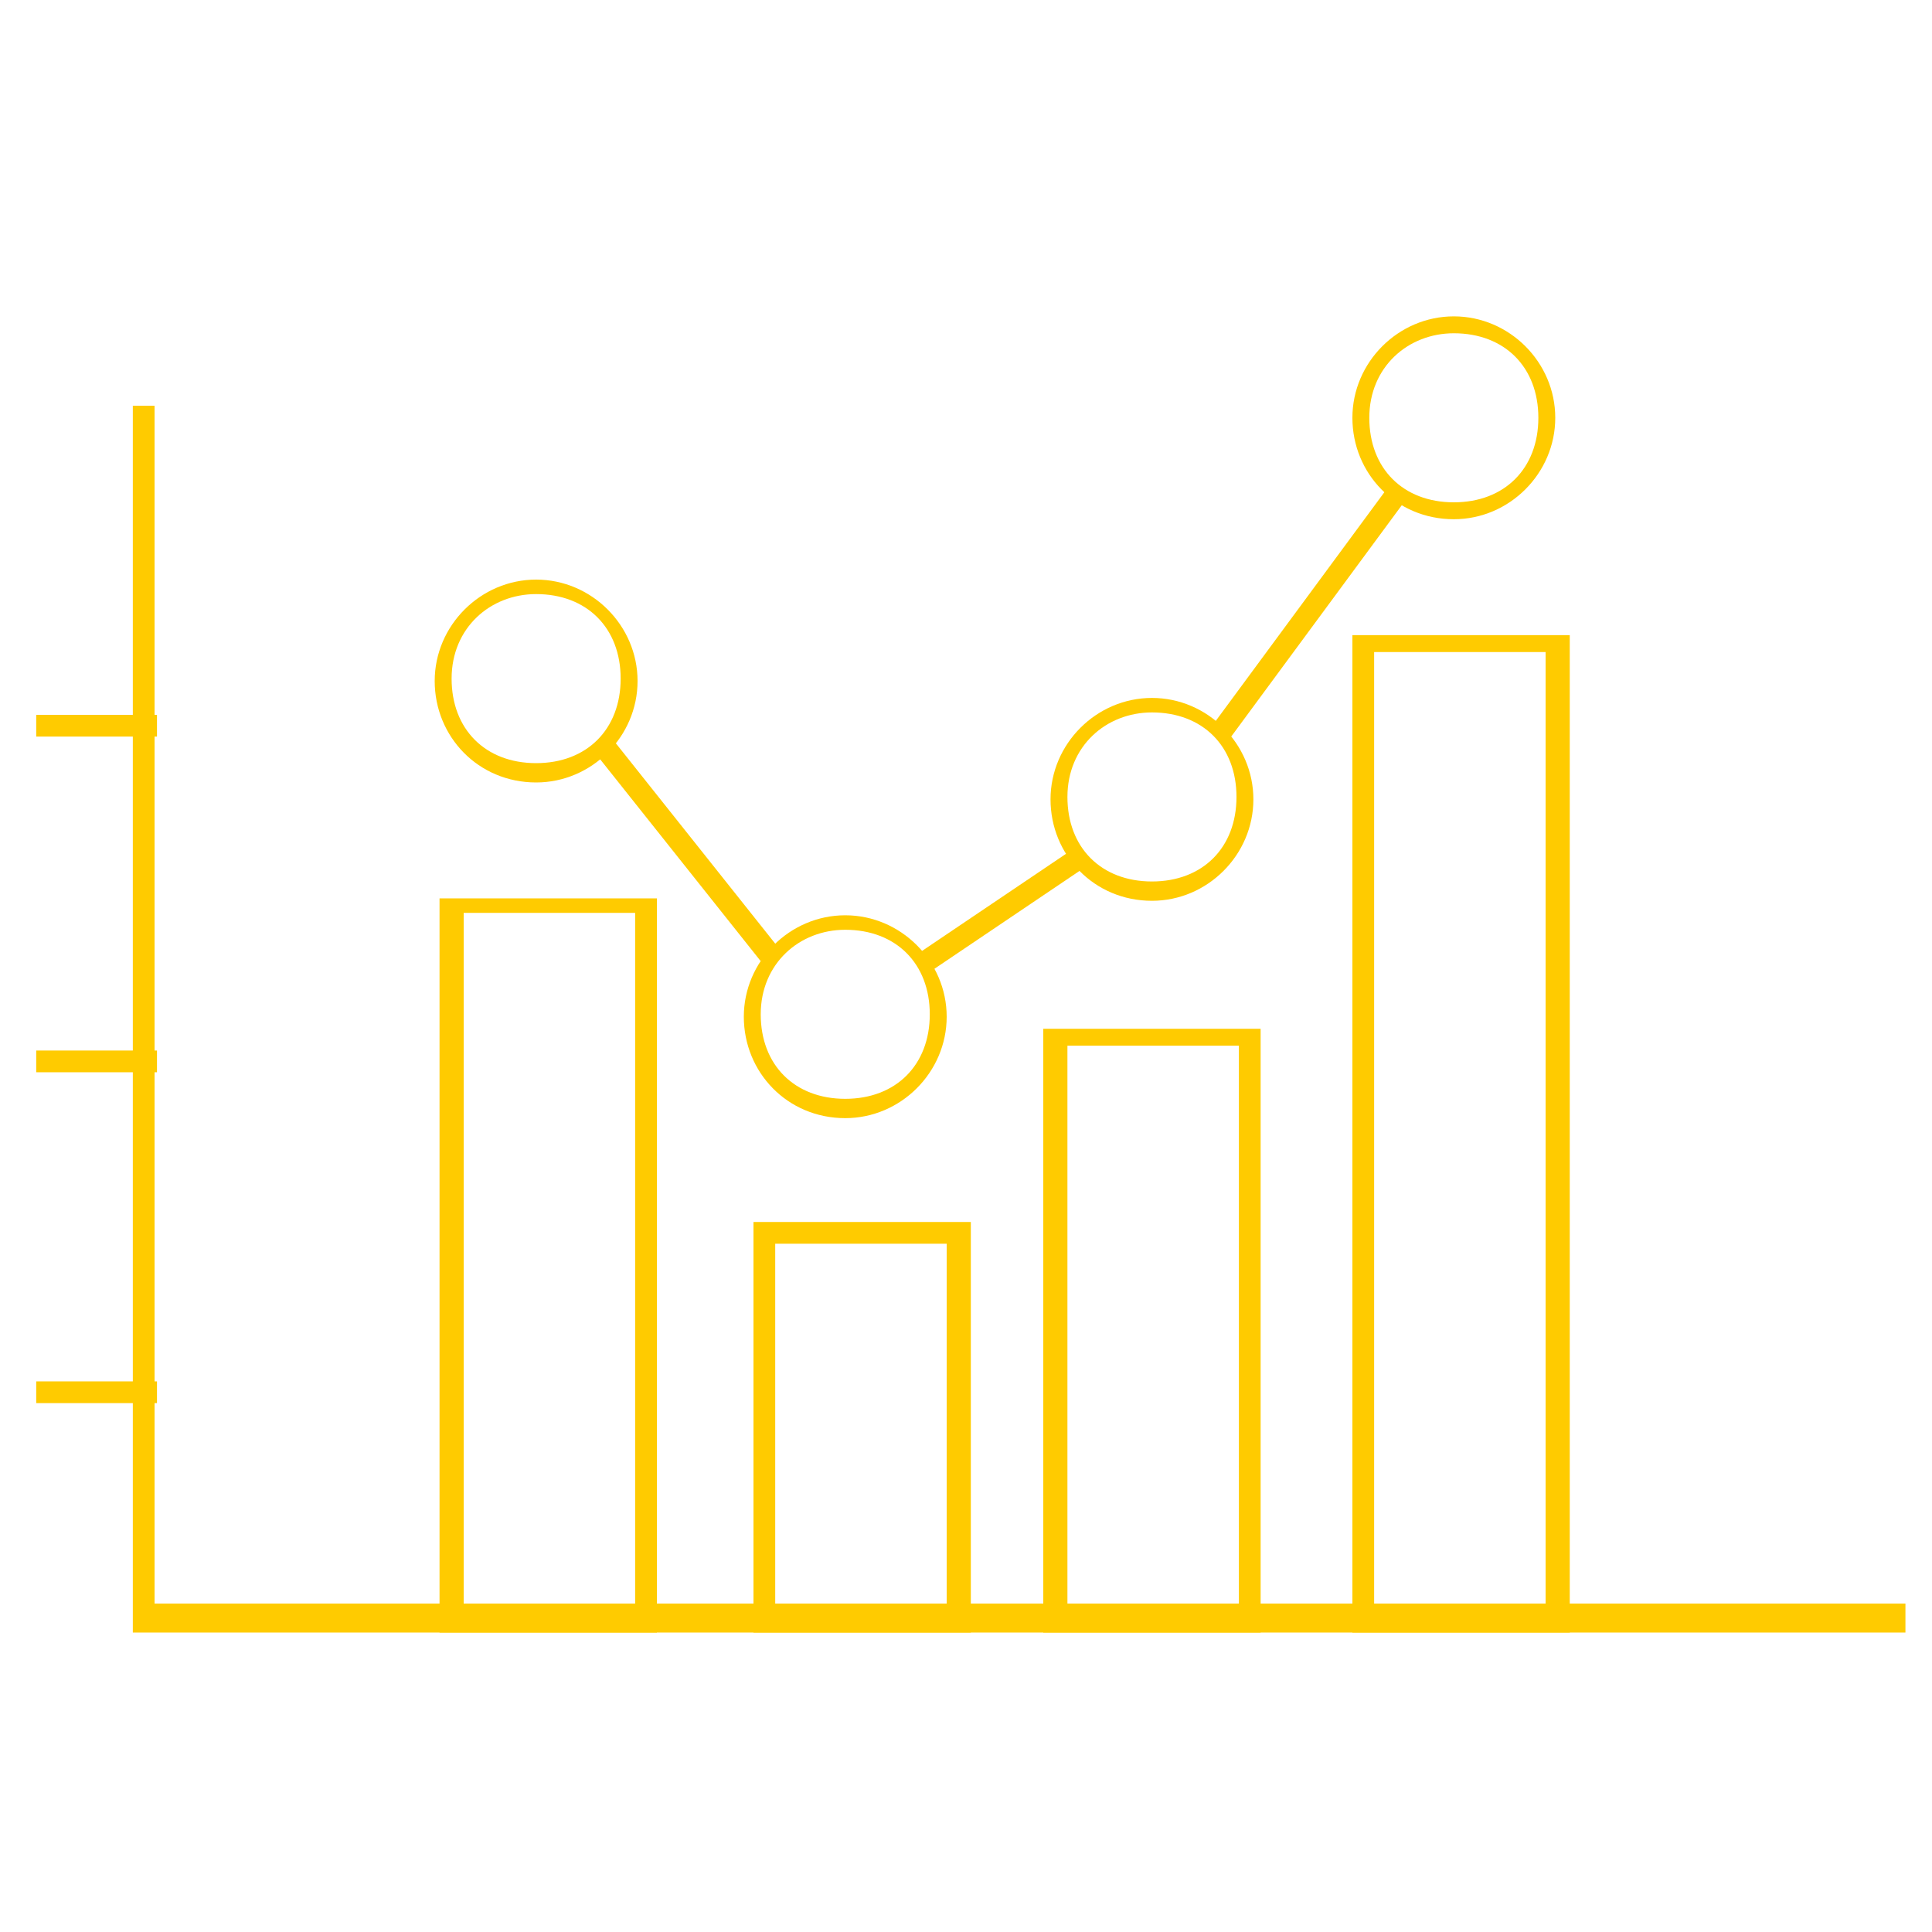 <?xml version="1.0" encoding="UTF-8"?>
<svg id="Layer_1" xmlns="http://www.w3.org/2000/svg" version="1.1" viewBox="0 0 80 80">
  <!-- Generator: Adobe Illustrator 29.7.1, SVG Export Plug-In . SVG Version: 2.1.1 Build 8)  -->
  <defs>
    <style>
      .st0 {
        fill: #ffcb00;
      }
    </style>
  </defs>
  <path class="st0" d="M22.2,32.4c-2.4,0-4.2-1.9-4.2-4.2s1.9-4.2,4.2-4.2,4.2,1.9,4.2,4.2-1.9,4.2-4.2,4.2ZM22.2,24.6c-1.9,0-3.5,1.4-3.5,3.5s1.4,3.5,3.5,3.5,3.5-1.4,3.5-3.5-1.4-3.5-3.5-3.5Z"/>
  <path class="st0" d="M35,46.3c-2.4,0-4.2-1.9-4.2-4.2s1.9-4.2,4.2-4.2,4.2,1.9,4.2,4.2-1.9,4.2-4.2,4.2ZM35,38.5c-1.9,0-3.5,1.4-3.5,3.5s1.4,3.5,3.5,3.5,3.5-1.4,3.5-3.5-1.4-3.5-3.5-3.5Z"/>
  <path class="st0" d="M47.7,37.3c-2.4,0-4.2-1.9-4.2-4.2s1.9-4.2,4.2-4.2,4.2,1.9,4.2,4.2-1.9,4.2-4.2,4.2ZM47.7,29.5c-1.9,0-3.5,1.4-3.5,3.5s1.4,3.5,3.5,3.5,3.5-1.4,3.5-3.5-1.4-3.5-3.5-3.5Z"/>
  <path class="st0" d="M60.2,21.5c-2.4,0-4.2-1.9-4.2-4.2s1.9-4.2,4.2-4.2,4.2,1.9,4.2,4.2-1.9,4.2-4.2,4.2ZM60.2,13.8c-1.9,0-3.5,1.4-3.5,3.5s1.4,3.5,3.5,3.5,3.5-1.4,3.5-3.5-1.4-3.5-3.5-3.5Z"/>
  <polygon class="st0" points="24.5 31 25.2 30.4 32.2 39.2 31.5 39.8 24.5 31"/>
  <rect class="st0" x="37.7" y="37.2" width="7.8" height=".9" transform="translate(-14 29.7) rotate(-34)"/>
  <rect class="st0" x="48" y="24.8" width="12.5" height=".9" transform="translate(1.8 53.9) rotate(-53.6)"/>
  <polygon class="st0" points="78.9 67.6 5.5 67.6 5.5 16.8 6.4 16.8 6.4 66.4 78.9 66.4 78.9 67.6"/>
  <path class="st0" d="M27.2,67.6h-9v-30.4h9v30.4ZM19.2,66.4h7.1v-28.6h-7.1v28.6Z"/>
  <path class="st0" d="M40.2,67.6h-9v-17h9v17ZM32.1,66.4h7.1v-14.9h-7.1v14.9Z"/>
  <path class="st0" d="M52.2,67.6h-9v-25h9v25ZM44.2,66.4h7.1v-23.1h-7.1v23.1Z"/>
  <path class="st0" d="M65,67.6h-9V26.3h9v41.3ZM56.9,66.4h7.1V27h-7.1v39.4Z"/>
  <rect class="st0" x="1.5" y="29.6" width="5" height=".9"/>
  <rect class="st0" x="1.5" y="43.5" width="5" height=".9"/>
  <rect class="st0" x="1.5" y="57.2" width="5" height=".9"/>
</svg>